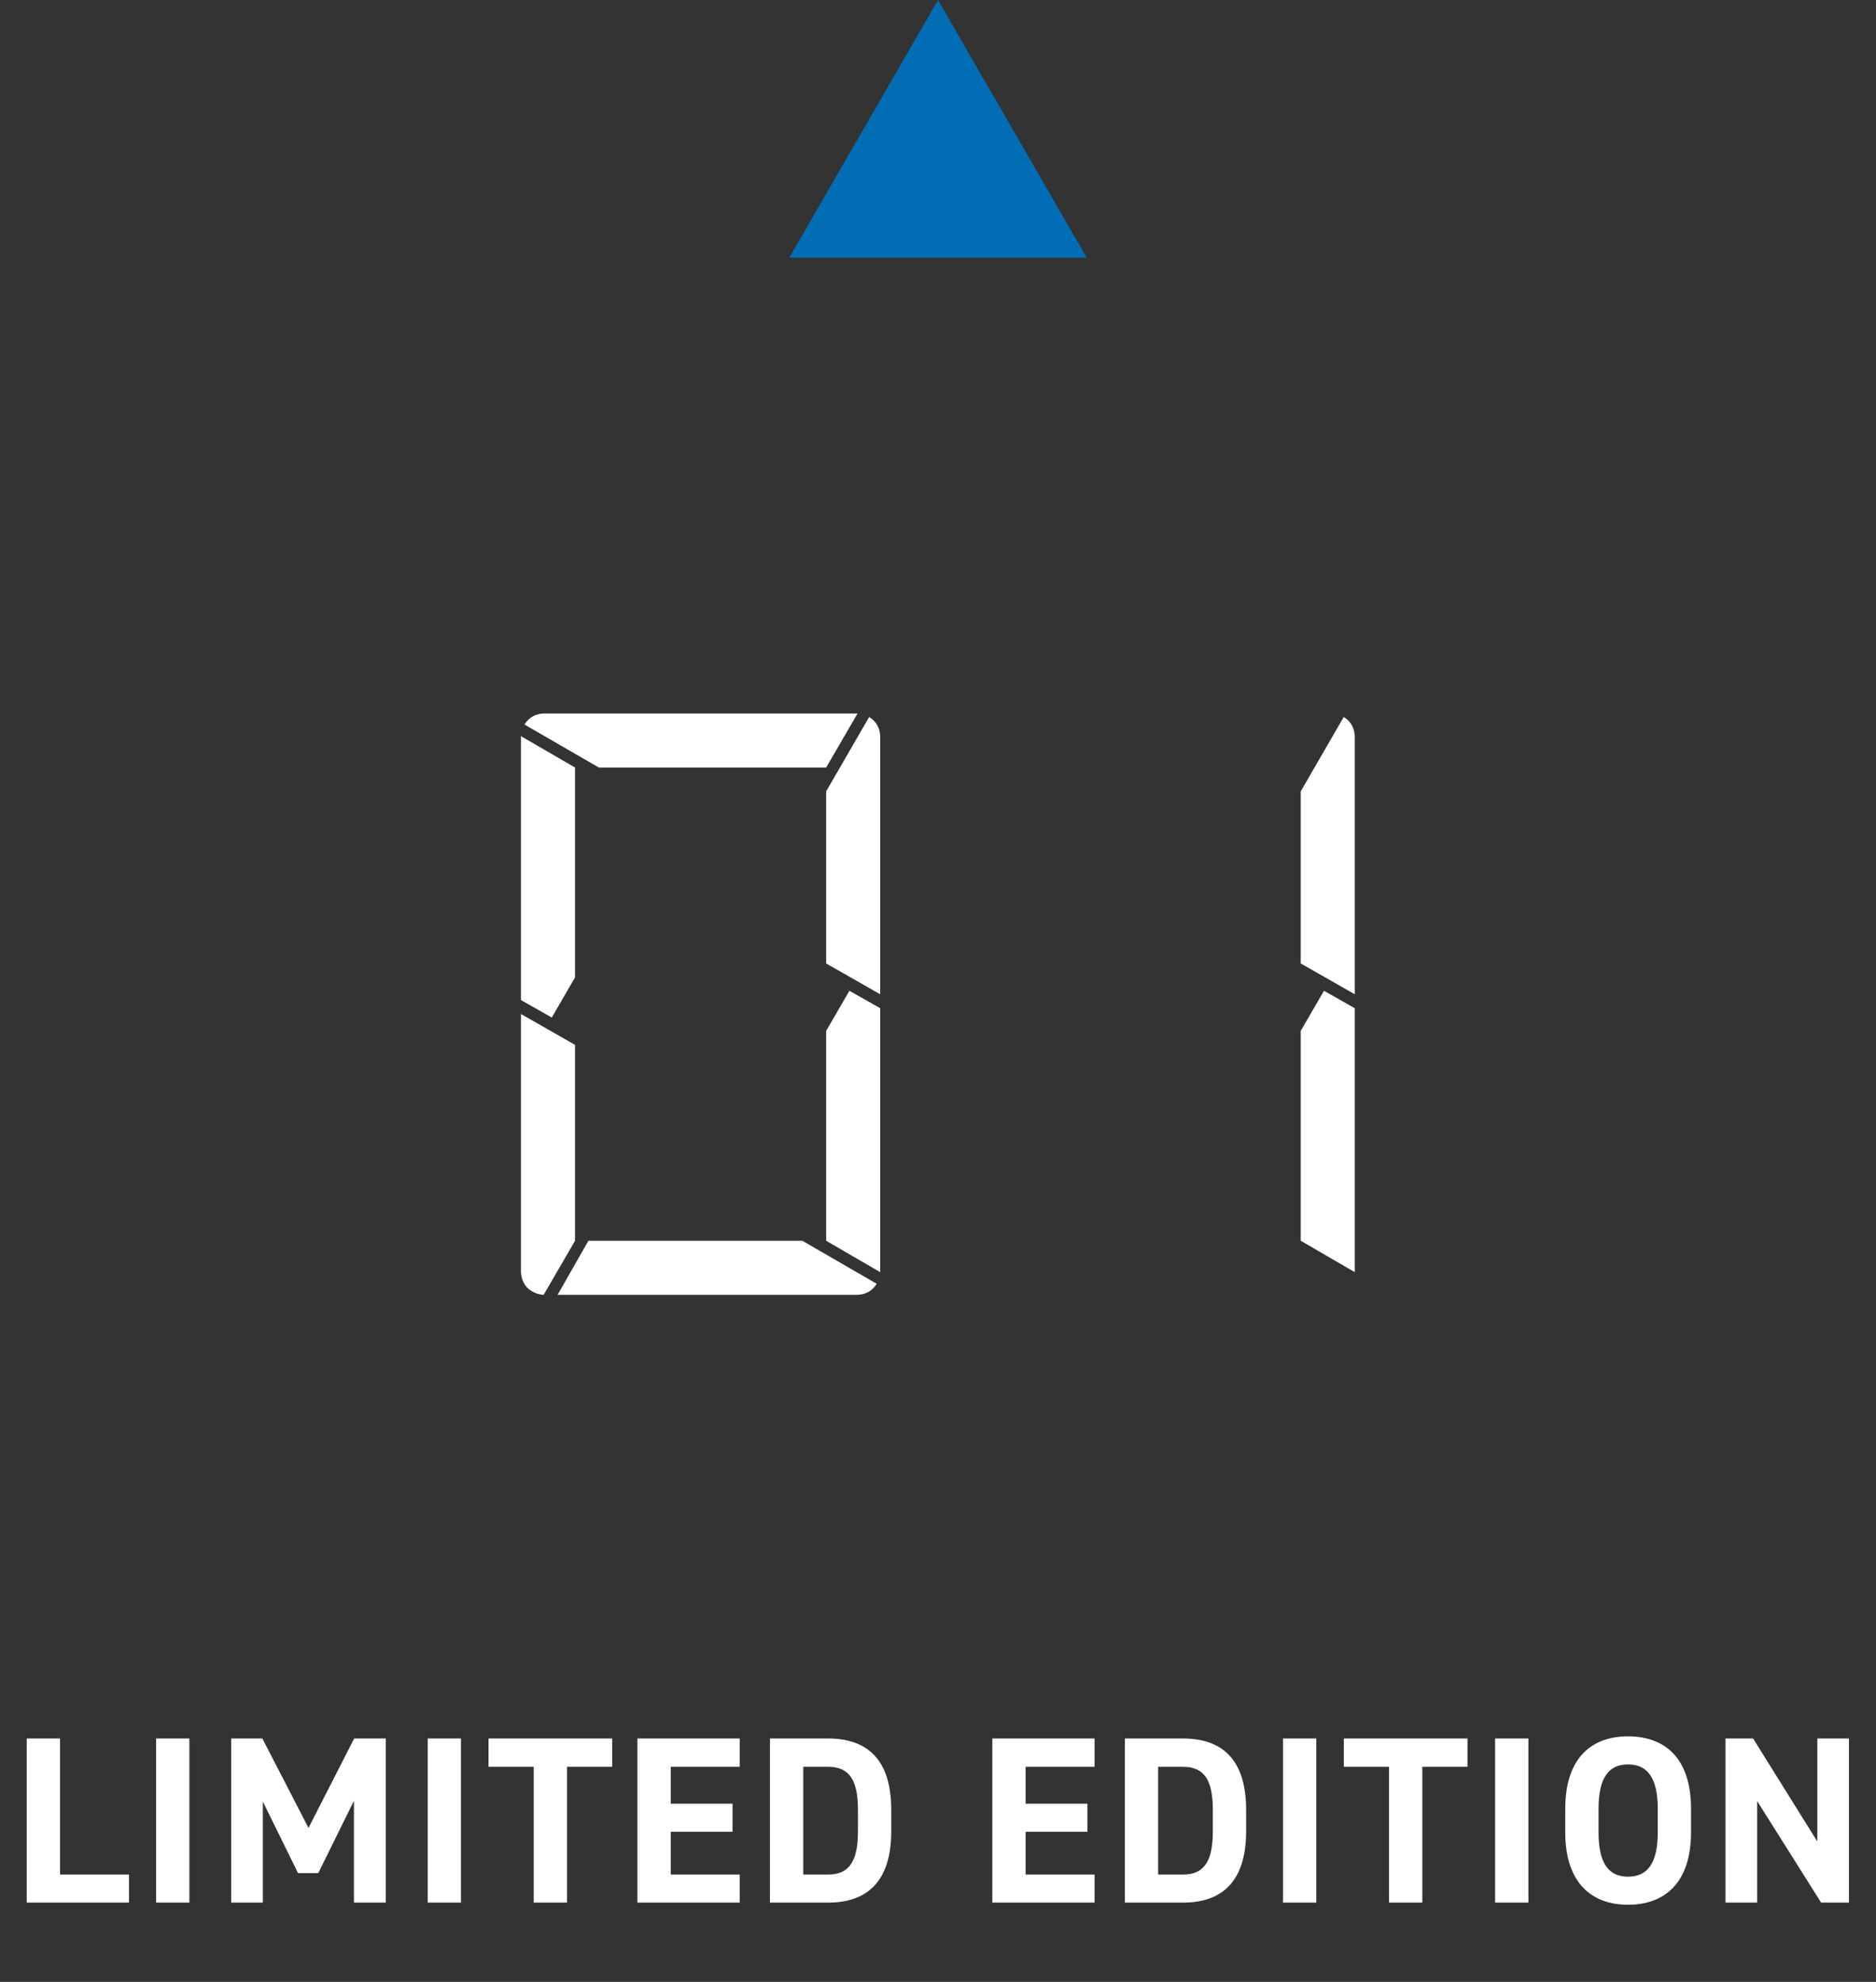 <svg width="142" height="150" viewBox="0 0 142 150" fill="none" xmlns="http://www.w3.org/2000/svg">
<rect x="0" y="0" width="142" height="150" fill="#333333" stroke="none"/>
<path d="M71 0L82.258 19.5H59.742L71 0Z" fill="#006DB4"/>
<path d="M41.766 77.012L39.434 75.692V55.804V55.716L43.526 58.092V73.976L41.766 77.012ZM64.294 74.988L66.626 76.308V96.196V96.284L62.534 93.908V78.024L64.294 74.988ZM60.73 93.908L66.362 97.164C66.01 97.721 65.497 98 64.822 98H42.206L44.538 93.908H60.73ZM41.15 98C40.681 97.971 40.27 97.795 39.918 97.472C39.596 97.12 39.434 96.695 39.434 96.196V76.748L43.526 79.08V93.908L41.15 98ZM65.79 54.264C66.347 54.616 66.626 55.129 66.626 55.804V75.252L62.534 72.92V59.896L65.79 54.264ZM45.33 58.092L39.698 54.836C40.05 54.279 40.563 54 41.238 54H64.822H64.91L62.534 58.092H45.33ZM100.216 74.988L102.548 76.308V96.196V96.284L98.456 93.908V78.024L100.216 74.988ZM101.712 54.264C102.269 54.616 102.548 55.129 102.548 55.804V75.252L98.456 72.92V59.896L101.712 54.264Z" fill="white"/>
<path d="M4.545 131.58V141.876H9.765V144H2.025V131.58H4.545ZM14.335 131.58V144H11.815V131.58H14.335ZM19.86 131.58L23.352 138.348L26.808 131.58H29.201V144H26.79V136.296L24.09 141.768H22.559L19.895 136.35V144H17.502V131.58H19.86ZM34.892 131.58V144H32.372V131.58H34.892ZM36.978 131.58H46.338V133.722H42.918V144H40.398V133.722H36.978V131.58ZM48.248 131.58H55.989V133.722H50.769V136.512H55.449V138.636H50.769V141.876H55.989V144H48.248V131.58ZM62.691 144H58.281V131.58H62.691C65.499 131.58 67.461 133.02 67.461 136.98V138.6C67.461 142.542 65.499 144 62.691 144ZM62.691 141.876C64.365 141.876 64.941 140.742 64.941 138.6V136.98C64.941 134.838 64.365 133.722 62.691 133.722H60.801V141.876H62.691ZM75.111 131.58H82.851V133.722H77.631V136.512H82.311V138.636H77.631V141.876H82.851V144H75.111V131.58ZM89.553 144H85.143V131.58H89.553C92.361 131.58 94.323 133.02 94.323 136.98V138.6C94.323 142.542 92.361 144 89.553 144ZM89.553 141.876C91.227 141.876 91.803 140.742 91.803 138.6V136.98C91.803 134.838 91.227 133.722 89.553 133.722H87.663V141.876H89.553ZM99.633 131.58V144H97.113V131.58H99.633ZM101.719 131.58H111.079V133.722H107.659V144H105.139V133.722H101.719V131.58ZM115.689 131.58V144H113.169V131.58H115.689ZM128 138.672C128 142.47 126.038 144.162 123.23 144.162C120.44 144.162 118.478 142.47 118.478 138.672V136.908C118.478 133.074 120.44 131.418 123.23 131.418C126.038 131.418 128 133.074 128 136.908V138.672ZM120.998 136.908V138.672C120.998 141.048 121.772 142.038 123.23 142.038C124.688 142.038 125.48 141.048 125.48 138.672V136.908C125.48 134.532 124.688 133.542 123.23 133.542C121.772 133.542 120.998 134.532 120.998 136.908ZM137.558 131.58H139.952V144H137.846L133.004 136.314V144H130.61V131.58H132.698L137.558 139.374V131.58Z" fill="white"/>
</svg>
